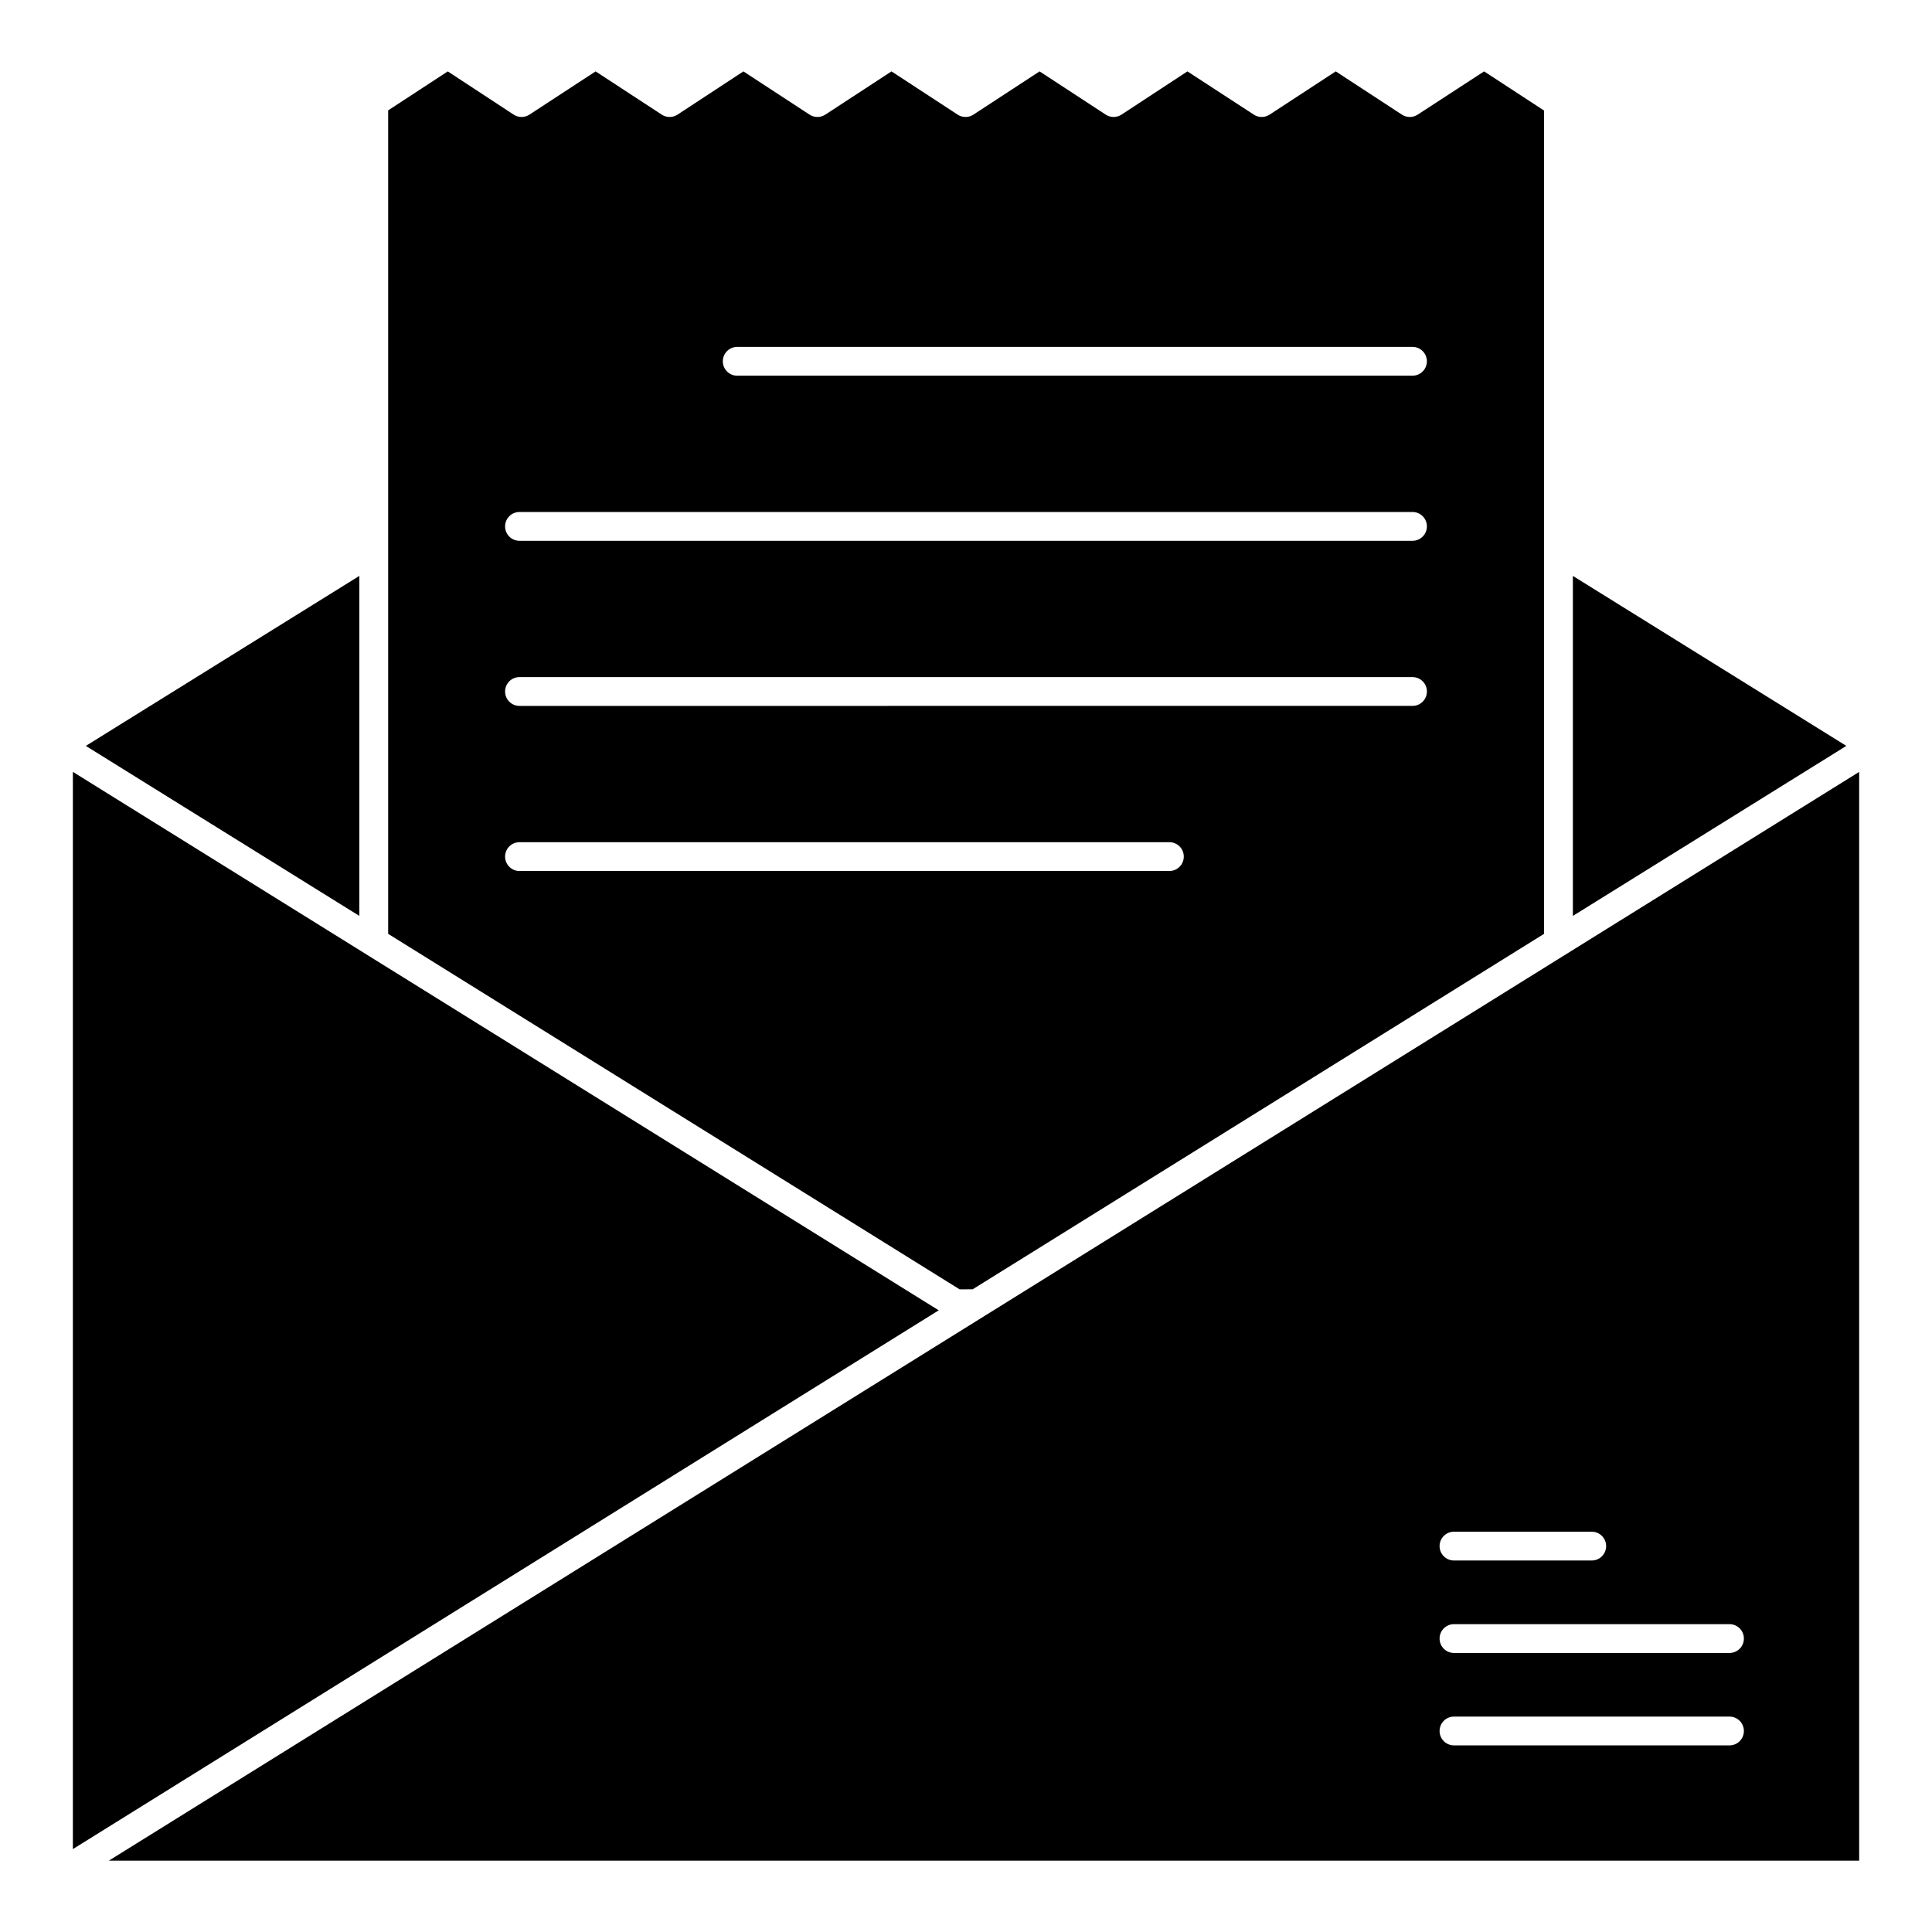 <?xml version="1.0" encoding="UTF-8"?>
<!-- Uploaded to: SVG Repo, www.svgrepo.com, Generator: SVG Repo Mixer Tools -->
<svg fill="#000000" width="800px" height="800px" version="1.1" viewBox="144 144 512 512" xmlns="http://www.w3.org/2000/svg">
 <g>
  <path d="m172.86 637.09h463.84v-288.53c-496.67 308.95-462.02 287.39-463.84 288.53zm356.46-87.172h36.508c2.109 0 3.816 1.707 3.816 3.816s-1.707 3.816-3.816 3.816h-36.508c-2.109 0-3.816-1.707-3.816-3.816s1.707-3.816 3.816-3.816zm73.012 56.629h-73.012c-2.109 0-3.816-1.707-3.816-3.816 0-2.109 1.707-3.816 3.816-3.816h73.012c2.109 0 3.816 1.707 3.816 3.816 0 2.109-1.707 3.816-3.816 3.816zm0-24.496h-73.012c-2.109 0-3.816-1.707-3.816-3.816s1.707-3.816 3.816-3.816h73.012c2.109 0 3.816 1.707 3.816 3.816s-1.707 3.816-3.816 3.816z"/>
  <path d="m163.31 348.55v285.48l229.46-142.78z"/>
  <path d="m633.3 341.67-72.473-45.047v90.105c7.414-4.609-26.84 16.691 72.473-45.059z"/>
  <path d="m239.23 296.62-72.484 45.051 72.484 45.055z"/>
  <path d="m401.76 485.68 151.43-94.203v-218.18l-15.887-10.379-17.609 11.465c-1.27 0.832-2.902 0.824-4.172-0.004l-17.535-11.461-17.531 11.461c-1.266 0.824-2.902 0.836-4.172 0.004l-17.609-11.465-17.461 11.457c-1.27 0.832-2.91 0.836-4.184 0.004l-17.531-11.461-17.535 11.461c-1.27 0.828-2.906 0.828-4.176 0l-17.535-11.461-17.531 11.461c-1.27 0.828-2.906 0.828-4.176 0l-17.535-11.457-17.453 11.453c-1.27 0.832-2.91 0.836-4.184 0.004l-17.535-11.461-17.531 11.461c-1.27 0.832-2.91 0.828-4.184-0.004l-17.457-11.453-15.801 10.328v218.23l151.43 94.203zm-62.387-249.75h178.95c2.109 0 3.816 1.707 3.816 3.816 0 2.109-1.707 3.816-3.816 3.816l-178.95 0.004c-2.109 0-3.816-1.707-3.816-3.816 0-2.113 1.707-3.82 3.816-3.82zm-57.703 43.754h236.66c2.109 0 3.816 1.707 3.816 3.816s-1.707 3.816-3.816 3.816l-236.66 0.004c-2.109 0-3.816-1.707-3.816-3.816 0-2.113 1.707-3.82 3.816-3.82zm0 43.754h236.66c2.109 0 3.816 1.707 3.816 3.816s-1.707 3.816-3.816 3.816l-236.66 0.004c-2.109 0-3.816-1.707-3.816-3.816 0-2.113 1.707-3.82 3.816-3.82zm-3.816 47.57c0-2.109 1.707-3.816 3.816-3.816h172.23c2.109 0 3.816 1.707 3.816 3.816s-1.707 3.816-3.816 3.816l-172.23 0.004c-2.109 0-3.816-1.711-3.816-3.82z"/>
 </g>
</svg>